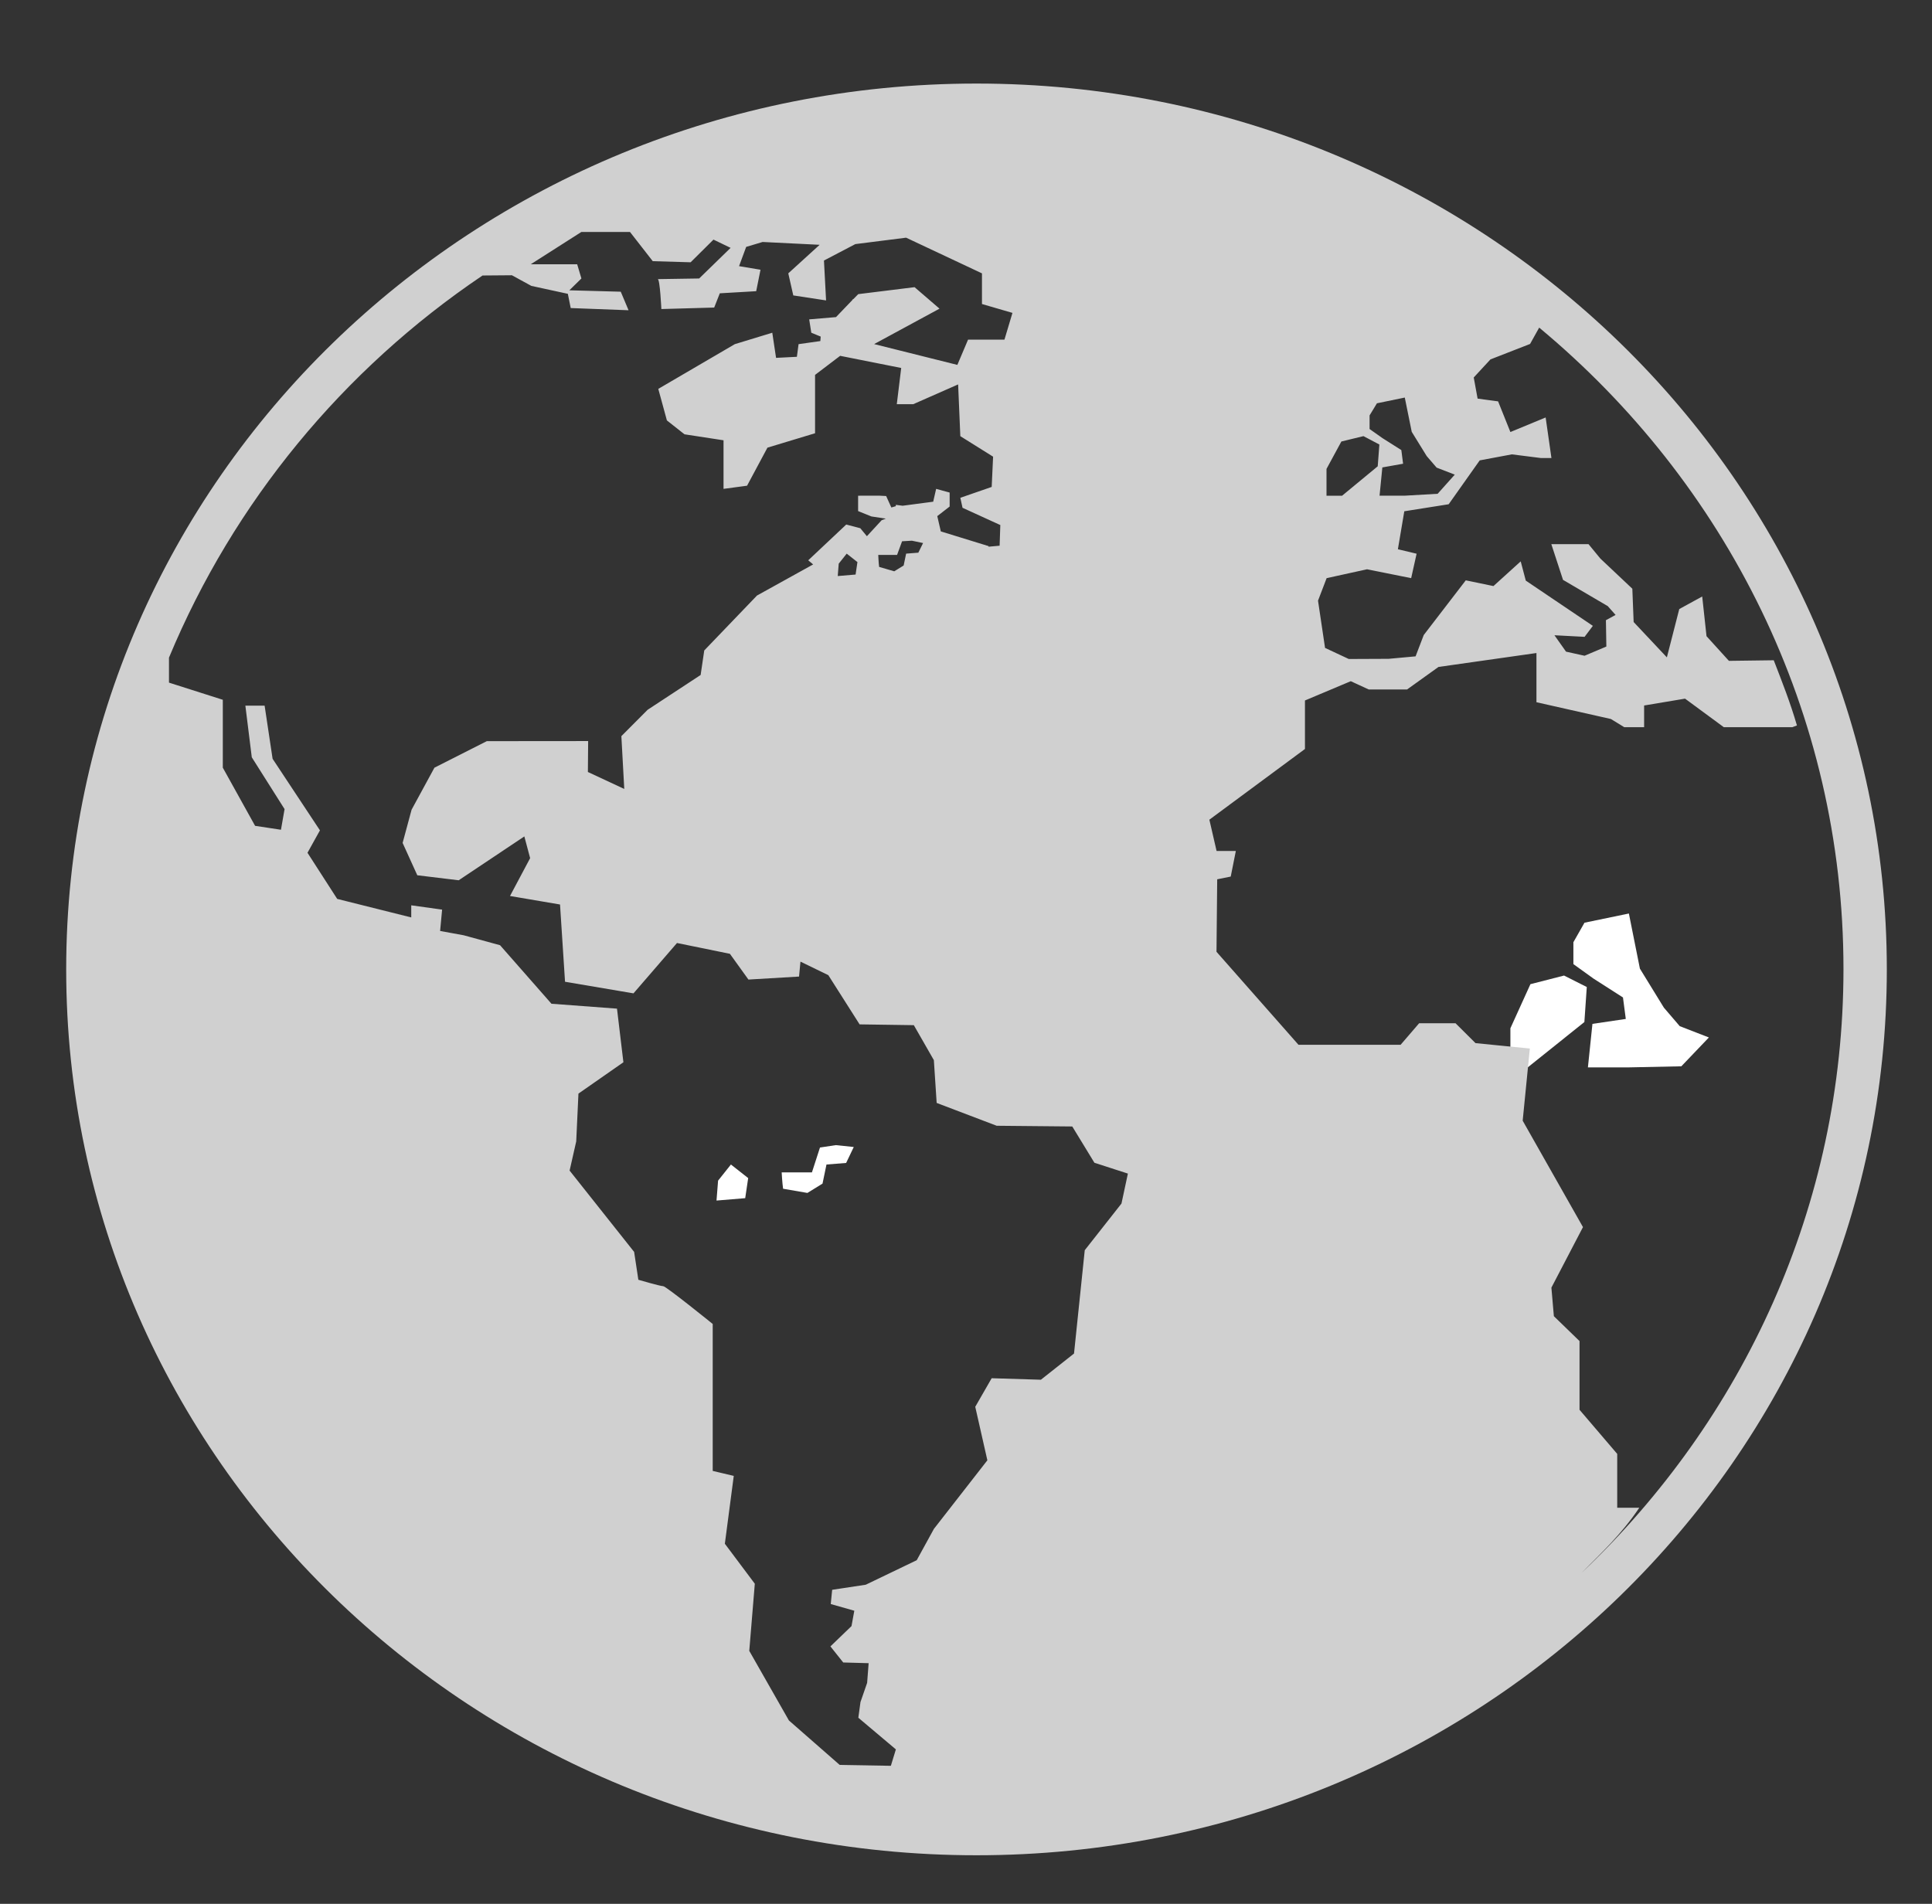 <?xml version="1.0" encoding="utf-8"?>
<!-- Generator: Adobe Illustrator 16.0.0, SVG Export Plug-In . SVG Version: 6.00 Build 0)  -->
<!DOCTYPE svg PUBLIC "-//W3C//DTD SVG 1.1//EN" "http://www.w3.org/Graphics/SVG/1.1/DTD/svg11.dtd">
<svg version="1.1" id="圖層_1" xmlns="http://www.w3.org/2000/svg" xmlns:xlink="http://www.w3.org/1999/xlink" x="0px" y="0px"
	 width="276px" height="272px" viewBox="91.563 11.5 276 272" enable-background="new 91.563 11.5 276 272" xml:space="preserve">
<rect x="91.563" y="11.5" width="276" height="272" fill="#333333" stroke="none"/>
<polygon fill="#FFFFFF" points="335.69,159.723 331.754,163.842 324.144,164 318.407,164 319.054,157.781 323.819,157.077 
	323.416,154.008 319.208,151.313 316.333,149.243 316.333,146.114 317.917,143.328 324.26,142.014 325.835,149.889 329.26,155.463 
	331.526,158.108 "/>
<polygon fill="#FFFFFF" points="318.247,152.515 317.903,157.521 309.806,164 307.333,164 307.333,158.41 310.194,152.111 
	314.998,150.878 "/>
<path fill="#FFFFFF" d="M213.529,175.372l-1.09,2.279l-2.807,0.224l-0.566,2.728l-2.16,1.332l-3.473-0.6
	c-0.121-0.827-0.202-2.335-0.202-2.335h-1.411l0,0h5.732l1.15-3.554l2.262-0.341L213.529,175.372z"/>
<polygon fill="#FFFFFF" points="198.446,179.814 198.022,182.682 193.922,183.024 194.146,180.178 195.981,177.875 "/>
<path fill="#D0D0D0" d="M231.063,23.438c-71.821,0-130.044,56.664-130.044,126.563c0,69.897,58.223,126.562,130.044,126.562
	c71.823,0,130.046-56.664,130.046-126.562C361.108,80.101,302.886,23.438,231.063,23.438z M289.04,78.281l2.964-0.527l-0.251-1.953
	l-2.682-1.697l-1.854-1.309v-1.945l1.052-1.732l3.977-0.818l0.994,4.897l2.138,3.465l1.414,1.645l2.596,1.005l-2.448,2.736
	l-4.734,0.273h-3.565L289.04,78.281z M288.381,78.119l-5.09,4.204h-2.228v-3.828l2.124-3.917l3.158-0.767l2.271,1.197
	L288.381,78.119z M160.497,50.861l4.196-0.034l2.778,1.519l5.213,1.133l0.409,2.033l8.264,0.314l-1.115-2.649l-7.344-0.201
	l1.723-1.69l-0.604-2.032h-6.629l7.232-4.615h6.941l3.253,4.175l5.41,0.159l3.264-3.239l2.448,1.179l-4.495,4.374l-5.913,0.092
	c0.314,0,0.516,4.275,0.516,4.275l7.546-0.213l0.803-2.036l5.198-0.302l0.615-3.063l-3.063-0.515l1.017-2.75l2.348-0.703
	l8.148,0.403l-4.481,4.08l0.716,3.152l4.683,0.715l-0.302-5.7l4.482-2.347l7.255-0.917l10.836,5.097v4.381l4.355,1.267l-1.143,3.818
	h-5.198l-1.531,3.612l-11.889-2.974l9.34-5.061l-3.564-3.069l-8.047,0.995l-0.704,0.717l-0.037-0.018l-0.126,0.173l-2.31,2.41
	l-3.829,0.325l0.301,1.906l1.343,0.552l-0.049,0.64l-3.113,0.44l-0.239,1.808l-2.975,0.151l-0.54-3.591l-5.35,1.632l-10.935,6.391
	l1.23,4.507l2.514,1.983l5.577,0.855v6.94l3.361-0.451l2.911-5.436l6.803-2.059v-8.337l3.584-2.724l8.723,1.735l-0.631,5.175h2.348
	l6.414-2.826l0.314,7.393l4.682,2.931l-0.201,4.322l-4.48,1.552l0.314,1.428l5.398,2.467l-0.101,2.952l-1.569,0.139
	c-0.014-0.064-0.024-0.088-0.024-0.088l-6.807-2.096l-0.505-2.184l1.767-1.369v-1.996l-1.929-0.528l-0.42,1.833l-4.364,0.577
	l-0.978-0.125v0.188l-0.638,0.188l-0.742-1.639l-0.892-0.046h-2.686l-0.428,0.002v2.196l1.896,0.766l2.065,0.314l-0.599,0.226
	l-2.107,2.285l-0.941-1.141l-2.009-0.528l-5.429,5.11l0.7,0.59l-8.023,4.445l-7.533,7.847l-0.516,3.502l-7.57,4.971l-3.753,3.766
	l0.413,7.543l-5.197-2.42l0.038-4.419l-14.476,0.013l-7.483,3.791l-3.264,6.004l-1.281,4.745l2.097,4.621l5.913,0.716l9.379-6.265
	l0.827,3.103l-2.875,5.408l7.146,1.216l0.715,11.038l9.779,1.656l6.215-7.194l7.559,1.544l2.647,3.679l7.231-0.428l0.201-2.134
	l3.98,1.933l4.469,7.032l7.746,0.113l2.862,4.996l0.4,6.114l8.576,3.262l10.797,0.102l3.163,5.185l4.782,1.545l-0.916,4.282
	l-5.246,6.666l-1.533,14.763l-4.732,3.742l-7.032-0.215l-2.346,4.083l1.731,7.644l-7.633,9.792l-2.461,4.483l-7.281,3.501
	l-4.797,0.727l-0.201,2.034l3.365,0.954l-0.401,2.196l-3.013,2.9l1.832,2.298l3.629,0.101l-0.215,2.81l-0.952,2.749l-0.303,2.236
	l5.361,4.52l-0.716,2.347l-7.307-0.126l-7.257-6.353l-5.663-9.943l0.791-9.593l-4.279-5.712l1.273-9.692l-3.007-0.714v-20.994
	c0,0-6.673-5.398-7.073-5.398c-0.416,0-3.551-0.916-3.551-0.916l-0.601-3.979l-9.219-11.619l0.944-4.167l0.318-6.831l6.423-4.48
	l-0.916-7.659l-9.361-0.7l-7.345-8.363l-5.196-1.42l-3.365-0.615l0.284-3.05l-4.409-0.616v1.732l-10.578-2.648l-4.243-6.59
	l1.778-3.202l-6.764-10.226l-1.139-7.59h-2.75l0.916,7.375l4.684,7.405l-0.515,2.948l-3.696-0.558l-4.612-8.309v-9.702l-7.69-2.45
	v-3.572C124.939,83.245,140.585,64.287,160.497,50.861z M223.431,89.084l-0.677,1.377l-1.745,0.137l-0.353,1.697l-1.344,0.828
	l-2.159-0.63c-0.074-0.515-0.125-1.709-0.125-1.709h2.687l0.716-1.951l1.406-0.083L223.431,89.084z M214.054,91.805l-0.264,1.781
	l-2.549,0.214l0.139-1.77l1.142-1.432L214.054,91.805z M317.506,236.217c2.897-2.928,5.655-5.461,8.242-9.306h-3.154v-7.692
	l-5.384-6.303v-9.818l-3.666-3.554l-0.352-4.08l4.51-8.646l-8.613-15.205l1.022-10.309l-7.761-0.772l-2.854-2.84h-5.198
	l-2.647,3.076h-9.178h-0.302h-5.111l-11.712-13.285l0.101-10.357l1.933-0.389l0.729-3.654h-2.75l-1.031-4.474l13.656-10.101v-6.93
	l6.544-2.755l2.577,1.187h5.459l4.493-3.222l13.997-1.99v7.03l10.635,2.397l1.909,1.17h2.837v-3.1l5.846-0.979l5.54,4.079h9.782
	l0.664-0.25c-0.966-3.303-2.084-6.138-3.314-9.313l-6.403,0.085l-3.201-3.526l-0.615-5.669l-3.277,1.793l-1.771,6.903l-4.746-5.047
	l-0.188-4.76l-4.569-4.311l-1.691-2.056h-5.313l1.671,5.103l6.391,3.749l1.118,1.261l-1.381,0.75l0.062,3.765l-3.112,1.316
	l-2.648-0.585l-1.655-2.343l4.305,0.226l1.182-1.568l-9.581-6.464l-0.727-2.75l-3.893,3.529l-3.955-0.818l-6.001,7.809l-1.169,3.051
	l-3.854,0.352l-5.688,0.025l-3.39-1.583l-1.005-6.752l1.231-3.215l5.774-1.267l6.302,1.267l0.777-3.491l-2.673-0.64l0.915-5.424
	l6.34-1.004l4.433-6.266l4.595-0.861l4.131,0.522h1.521l-0.827-5.793l-5.036,2.081l-1.757-4.382l-2.927-0.391l-0.553-3.02
	l2.387-2.583l5.662-2.209l1.301-2.334c26.601,22.108,43.47,54.934,43.47,91.646C354.915,183.794,340.583,214.323,317.506,236.217z"
	/>
</svg>
